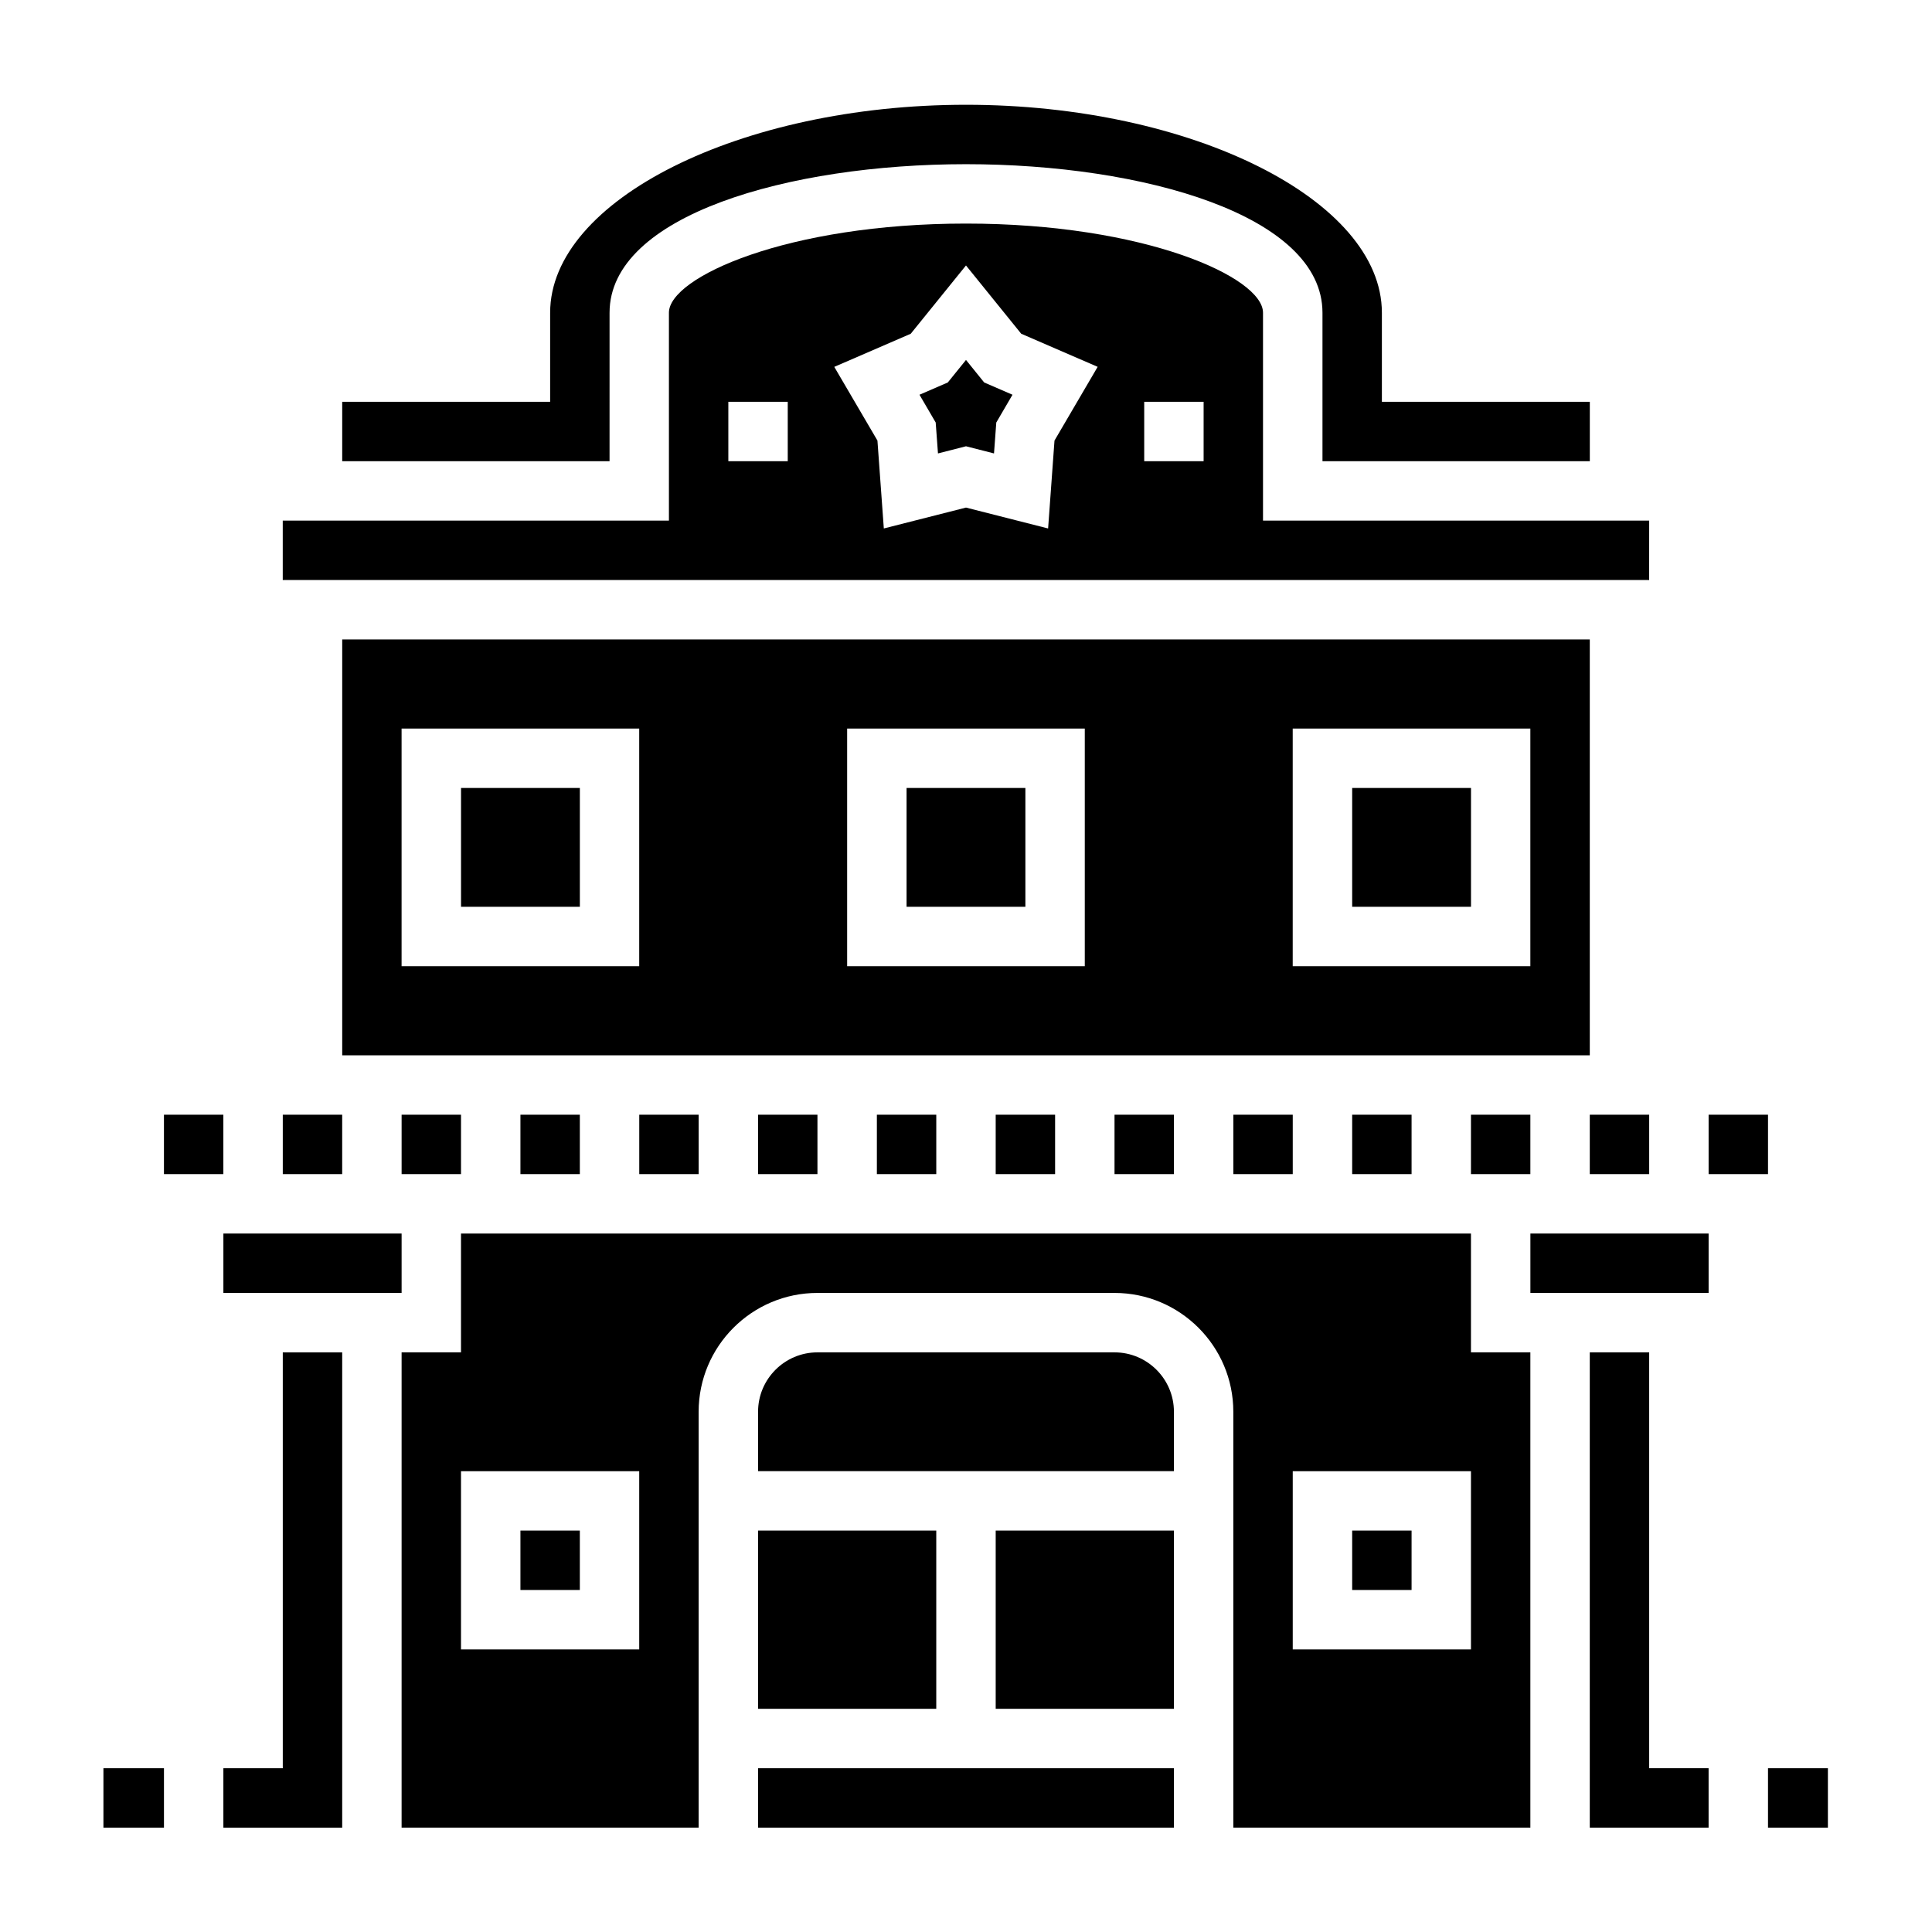 <?xml version="1.0" encoding="UTF-8"?>
<!-- Uploaded to: ICON Repo, www.svgrepo.com, Generator: ICON Repo Mixer Tools -->
<svg fill="#000000" width="800px" height="800px" version="1.1" viewBox="144 144 512 512" xmlns="http://www.w3.org/2000/svg">
 <g>
  <path d="m171.41 612.6h16.043v15.742h-16.043z"/>
  <path d="m612.54 612.6h15.871v15.742h-15.871z"/>
  <path d="m376.38 439.41h15.742v15.742h-15.742z"/>
  <path d="m407.87 439.41h15.742v15.742h-15.742z"/>
  <path d="m439.36 439.41h15.742v15.742h-15.742z"/>
  <path d="m470.85 439.41h15.742v15.742h-15.742z"/>
  <path d="m344.89 439.41h15.742v15.742h-15.742z"/>
  <path d="m281.92 439.41h15.742v15.742h-15.742z"/>
  <path d="m313.41 439.41h15.742v15.742h-15.742z"/>
  <path d="m502.34 439.41h15.742v15.742h-15.742z"/>
  <path d="m384.25 352.82h31.488v31.488h-31.488z"/>
  <path d="m400 239.39-4.828 5.973-7.5 3.246 4.297 7.359 0.605 8.195 7.426-1.898 7.422 1.898 0.605-8.195 4.297-7.359-7.5-3.246z"/>
  <path d="m533.82 439.41h15.742v15.742h-15.742z"/>
  <path d="m305.54 226.87c0-25.836 47.523-39.359 94.465-39.359s94.465 13.523 94.465 39.359v39.359h70.848v-15.742h-55.105v-23.617c0-29.867-50.469-55.105-110.21-55.105-59.742 0-110.21 25.238-110.21 55.105v23.617h-55.105v15.742h70.848z"/>
  <path d="m266.18 352.82h31.488v31.488h-31.488z"/>
  <path d="m250.43 439.41h15.742v15.742h-15.742z"/>
  <path d="m565.31 313.46h-330.62v110.21h330.62zm-251.91 86.594h-62.977v-62.977h62.977zm118.08 0h-62.977v-62.977h62.977zm118.08 0h-62.977v-62.977h62.977z"/>
  <path d="m502.34 352.82h31.488v31.488h-31.488z"/>
  <path d="m581.05 281.97h-102.34v-55.105c0-9.398-31.395-23.617-78.719-23.617-47.328 0-78.719 14.219-78.719 23.617v55.105h-102.34v15.742h362.11zm-228.29-15.742h-15.742v-15.742h15.742zm70.691-5.473-1.691 23.293-21.766-5.535-21.773 5.535-1.691-23.293-11.438-19.531 20.262-8.777 14.641-18.098 14.633 18.09 20.262 8.777zm39.52 5.473h-15.742v-15.742h15.742z"/>
  <path d="m596.8 439.41h15.742v15.742h-15.742z"/>
  <path d="m281.92 549.62h15.742v15.742h-15.742z"/>
  <path d="m439.36 502.39h-78.723c-8.684 0-15.742 7.062-15.742 15.742v15.742h110.21v-15.742c0-8.672-7.059-15.742-15.742-15.742z"/>
  <path d="m502.34 549.62h15.742v15.742h-15.742z"/>
  <path d="m565.31 439.41h15.742v15.742h-15.742z"/>
  <path d="m549.57 470.9h47.23v15.742h-47.23z"/>
  <path d="m581.05 502.39h-15.742v125.95h31.488v-15.746h-15.746z"/>
  <path d="m533.82 470.9h-267.65v31.488h-15.742v125.95h78.719v-110.21c0-17.367 14.121-31.488 31.488-31.488h78.719c17.367 0 31.488 14.121 31.488 31.488v110.21h78.719v-125.95h-15.742zm-220.42 110.21h-47.23v-47.23h47.23zm220.42 0h-47.23v-47.23h47.23z"/>
  <path d="m187.45 439.41h15.742v15.742h-15.742z"/>
  <path d="m218.94 612.6h-15.742v15.746h31.488v-125.95h-15.746z"/>
  <path d="m203.2 470.9h47.23v15.742h-47.23z"/>
  <path d="m218.94 439.41h15.742v15.742h-15.742z"/>
  <path d="m407.87 549.62h47.23v47.23h-47.23z"/>
  <path d="m344.89 549.62h47.23v47.23h-47.23z"/>
  <path d="m344.89 612.6h110.21v15.742h-110.21z"/>
 </g>
</svg>